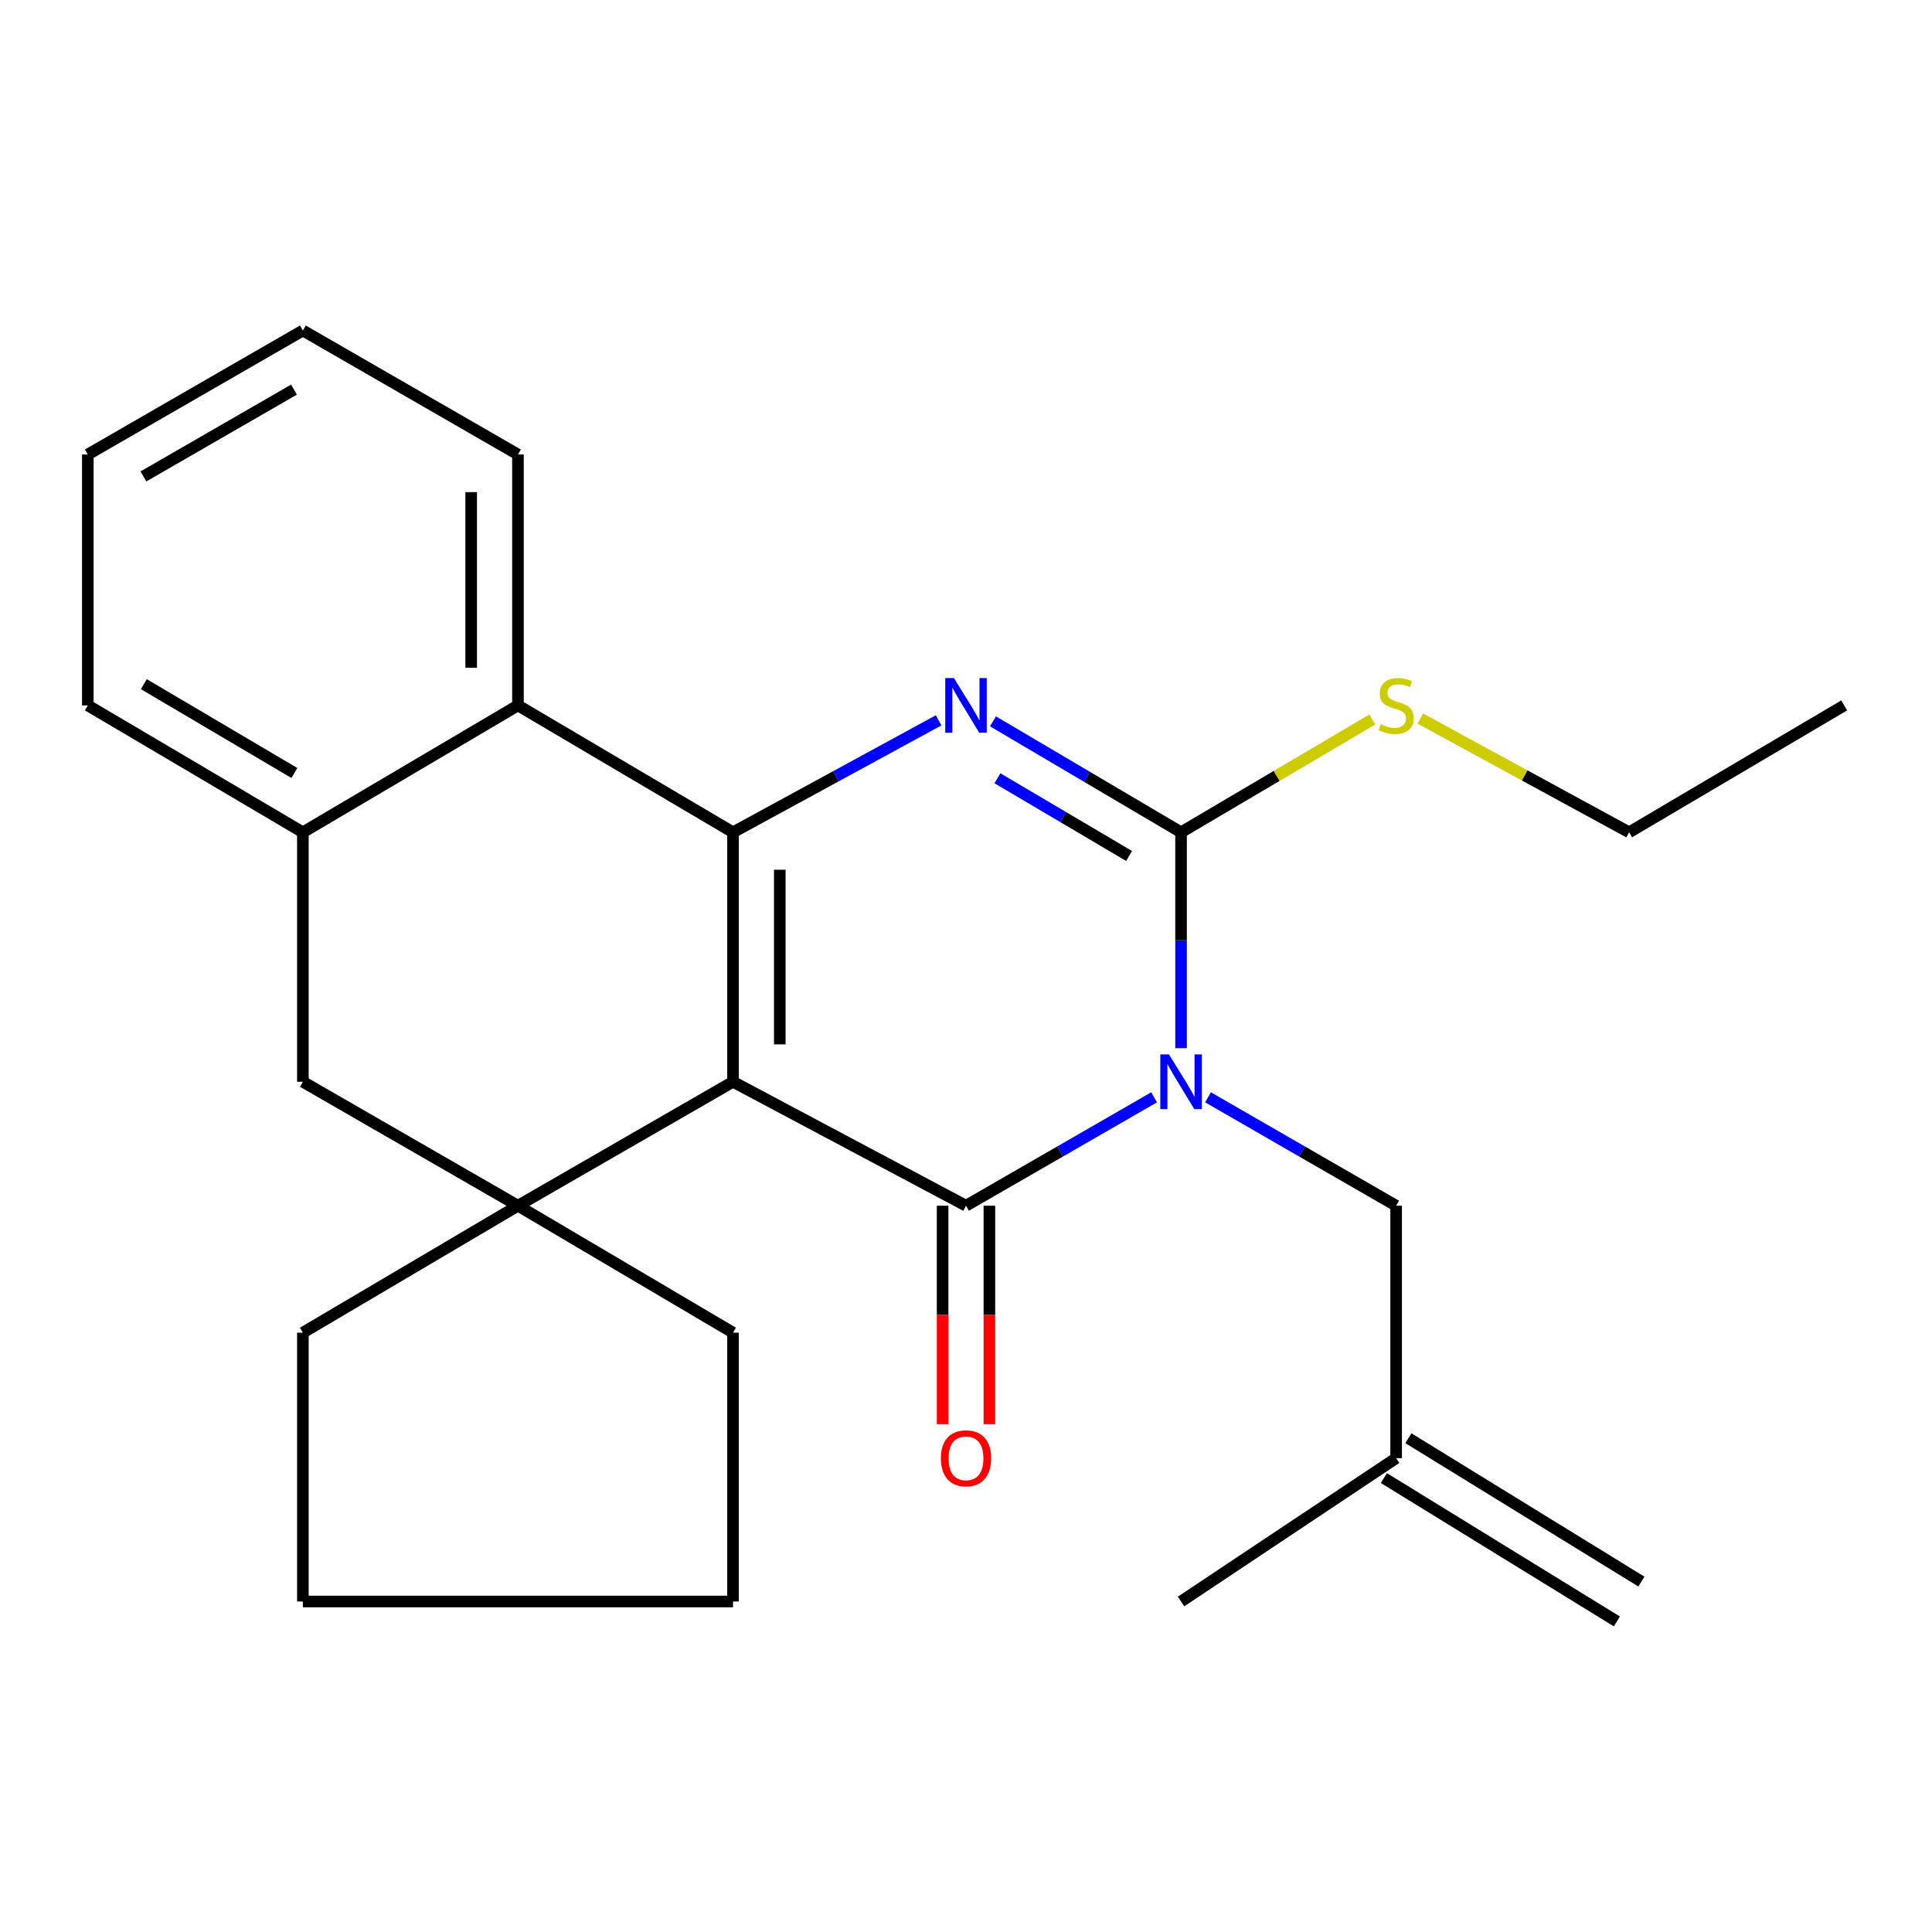 <?xml version='1.0' encoding='iso-8859-1'?>
<svg version='1.1' baseProfile='full'
              xmlns='http://www.w3.org/2000/svg'
                      xmlns:rdkit='http://www.rdkit.org/xml'
                      xmlns:xlink='http://www.w3.org/1999/xlink'
                  xml:space='preserve'
width='1000px' height='1000px' viewBox='0 0 1000 1000'>
<!-- END OF HEADER -->
<rect style='opacity:1.0;fill:#FFFFFF;stroke:none' width='1000' height='1000' x='0' y='0'> </rect>
<path class='bond-1' d='M 379.406,559.927 L 500,624.078' style='fill:none;fill-rule:evenodd;stroke:#000000;stroke-width:6px;stroke-linecap:butt;stroke-linejoin:miter;stroke-opacity:1' />
<path class='bond-2' d='M 379.406,559.927 L 379.406,430.805' style='fill:none;fill-rule:evenodd;stroke:#000000;stroke-width:6px;stroke-linecap:butt;stroke-linejoin:miter;stroke-opacity:1' />
<path class='bond-2' d='M 403.619,540.559 L 403.619,450.173' style='fill:none;fill-rule:evenodd;stroke:#000000;stroke-width:6px;stroke-linecap:butt;stroke-linejoin:miter;stroke-opacity:1' />
<path class='bond-5' d='M 379.406,559.927 L 268.093,624.078' style='fill:none;fill-rule:evenodd;stroke:#000000;stroke-width:6px;stroke-linecap:butt;stroke-linejoin:miter;stroke-opacity:1' />
<path class='bond-0' d='M 597.361,567.968 L 548.68,596.023' style='fill:none;fill-rule:evenodd;stroke:#0000FF;stroke-width:6px;stroke-linecap:butt;stroke-linejoin:miter;stroke-opacity:1' />
<path class='bond-0' d='M 548.68,596.023 L 500,624.078' style='fill:none;fill-rule:evenodd;stroke:#000000;stroke-width:6px;stroke-linecap:butt;stroke-linejoin:miter;stroke-opacity:1' />
<path class='bond-9' d='M 625.265,567.967 L 673.952,596.023' style='fill:none;fill-rule:evenodd;stroke:#0000FF;stroke-width:6px;stroke-linecap:butt;stroke-linejoin:miter;stroke-opacity:1' />
<path class='bond-9' d='M 673.952,596.023 L 722.639,624.078' style='fill:none;fill-rule:evenodd;stroke:#000000;stroke-width:6px;stroke-linecap:butt;stroke-linejoin:miter;stroke-opacity:1' />
<path class='bond-27' d='M 611.313,542.539 L 611.313,486.672' style='fill:none;fill-rule:evenodd;stroke:#0000FF;stroke-width:6px;stroke-linecap:butt;stroke-linejoin:miter;stroke-opacity:1' />
<path class='bond-27' d='M 611.313,486.672 L 611.313,430.805' style='fill:none;fill-rule:evenodd;stroke:#000000;stroke-width:6px;stroke-linecap:butt;stroke-linejoin:miter;stroke-opacity:1' />
<path class='bond-10' d='M 487.893,624.078 L 487.893,680.613' style='fill:none;fill-rule:evenodd;stroke:#000000;stroke-width:6px;stroke-linecap:butt;stroke-linejoin:miter;stroke-opacity:1' />
<path class='bond-10' d='M 487.893,680.613 L 487.893,737.148' style='fill:none;fill-rule:evenodd;stroke:#FF0000;stroke-width:6px;stroke-linecap:butt;stroke-linejoin:miter;stroke-opacity:1' />
<path class='bond-10' d='M 512.107,624.078 L 512.107,680.613' style='fill:none;fill-rule:evenodd;stroke:#000000;stroke-width:6px;stroke-linecap:butt;stroke-linejoin:miter;stroke-opacity:1' />
<path class='bond-10' d='M 512.107,680.613 L 512.107,737.148' style='fill:none;fill-rule:evenodd;stroke:#FF0000;stroke-width:6px;stroke-linecap:butt;stroke-linejoin:miter;stroke-opacity:1' />
<path class='bond-3' d='M 379.406,430.805 L 432.616,401.822' style='fill:none;fill-rule:evenodd;stroke:#000000;stroke-width:6px;stroke-linecap:butt;stroke-linejoin:miter;stroke-opacity:1' />
<path class='bond-3' d='M 432.616,401.822 L 485.827,372.84' style='fill:none;fill-rule:evenodd;stroke:#0000FF;stroke-width:6px;stroke-linecap:butt;stroke-linejoin:miter;stroke-opacity:1' />
<path class='bond-6' d='M 379.406,430.805 L 268.093,365.12' style='fill:none;fill-rule:evenodd;stroke:#000000;stroke-width:6px;stroke-linecap:butt;stroke-linejoin:miter;stroke-opacity:1' />
<path class='bond-4' d='M 513.971,373.364 L 562.642,402.084' style='fill:none;fill-rule:evenodd;stroke:#0000FF;stroke-width:6px;stroke-linecap:butt;stroke-linejoin:miter;stroke-opacity:1' />
<path class='bond-4' d='M 562.642,402.084 L 611.313,430.805' style='fill:none;fill-rule:evenodd;stroke:#000000;stroke-width:6px;stroke-linecap:butt;stroke-linejoin:miter;stroke-opacity:1' />
<path class='bond-4' d='M 516.267,402.833 L 550.337,422.938' style='fill:none;fill-rule:evenodd;stroke:#0000FF;stroke-width:6px;stroke-linecap:butt;stroke-linejoin:miter;stroke-opacity:1' />
<path class='bond-4' d='M 550.337,422.938 L 584.406,443.042' style='fill:none;fill-rule:evenodd;stroke:#000000;stroke-width:6px;stroke-linecap:butt;stroke-linejoin:miter;stroke-opacity:1' />
<path class='bond-11' d='M 611.313,430.805 L 660.82,401.594' style='fill:none;fill-rule:evenodd;stroke:#000000;stroke-width:6px;stroke-linecap:butt;stroke-linejoin:miter;stroke-opacity:1' />
<path class='bond-11' d='M 660.82,401.594 L 710.327,372.384' style='fill:none;fill-rule:evenodd;stroke:#CCCC00;stroke-width:6px;stroke-linecap:butt;stroke-linejoin:miter;stroke-opacity:1' />
<path class='bond-8' d='M 268.093,624.078 L 156.767,559.927' style='fill:none;fill-rule:evenodd;stroke:#000000;stroke-width:6px;stroke-linecap:butt;stroke-linejoin:miter;stroke-opacity:1' />
<path class='bond-14' d='M 268.093,624.078 L 379.406,689.79' style='fill:none;fill-rule:evenodd;stroke:#000000;stroke-width:6px;stroke-linecap:butt;stroke-linejoin:miter;stroke-opacity:1' />
<path class='bond-15' d='M 268.093,624.078 L 156.767,689.79' style='fill:none;fill-rule:evenodd;stroke:#000000;stroke-width:6px;stroke-linecap:butt;stroke-linejoin:miter;stroke-opacity:1' />
<path class='bond-16' d='M 268.093,365.12 L 268.093,235.244' style='fill:none;fill-rule:evenodd;stroke:#000000;stroke-width:6px;stroke-linecap:butt;stroke-linejoin:miter;stroke-opacity:1' />
<path class='bond-16' d='M 243.88,345.639 L 243.88,254.726' style='fill:none;fill-rule:evenodd;stroke:#000000;stroke-width:6px;stroke-linecap:butt;stroke-linejoin:miter;stroke-opacity:1' />
<path class='bond-26' d='M 268.093,365.12 L 156.767,430.805' style='fill:none;fill-rule:evenodd;stroke:#000000;stroke-width:6px;stroke-linecap:butt;stroke-linejoin:miter;stroke-opacity:1' />
<path class='bond-7' d='M 156.767,430.805 L 156.767,559.927' style='fill:none;fill-rule:evenodd;stroke:#000000;stroke-width:6px;stroke-linecap:butt;stroke-linejoin:miter;stroke-opacity:1' />
<path class='bond-17' d='M 156.767,430.805 L 45.455,365.12' style='fill:none;fill-rule:evenodd;stroke:#000000;stroke-width:6px;stroke-linecap:butt;stroke-linejoin:miter;stroke-opacity:1' />
<path class='bond-17' d='M 152.375,400.099 L 74.457,354.12' style='fill:none;fill-rule:evenodd;stroke:#000000;stroke-width:6px;stroke-linecap:butt;stroke-linejoin:miter;stroke-opacity:1' />
<path class='bond-12' d='M 722.639,624.078 L 722.639,754.734' style='fill:none;fill-rule:evenodd;stroke:#000000;stroke-width:6px;stroke-linecap:butt;stroke-linejoin:miter;stroke-opacity:1' />
<path class='bond-19' d='M 735.152,371.936 L 789.192,401.37' style='fill:none;fill-rule:evenodd;stroke:#CCCC00;stroke-width:6px;stroke-linecap:butt;stroke-linejoin:miter;stroke-opacity:1' />
<path class='bond-19' d='M 789.192,401.37 L 843.233,430.805' style='fill:none;fill-rule:evenodd;stroke:#000000;stroke-width:6px;stroke-linecap:butt;stroke-linejoin:miter;stroke-opacity:1' />
<path class='bond-13' d='M 716.294,765.045 L 836.889,839.245' style='fill:none;fill-rule:evenodd;stroke:#000000;stroke-width:6px;stroke-linecap:butt;stroke-linejoin:miter;stroke-opacity:1' />
<path class='bond-13' d='M 728.983,744.423 L 849.577,818.623' style='fill:none;fill-rule:evenodd;stroke:#000000;stroke-width:6px;stroke-linecap:butt;stroke-linejoin:miter;stroke-opacity:1' />
<path class='bond-18' d='M 722.639,754.734 L 611.313,828.934' style='fill:none;fill-rule:evenodd;stroke:#000000;stroke-width:6px;stroke-linecap:butt;stroke-linejoin:miter;stroke-opacity:1' />
<path class='bond-21' d='M 379.406,689.79 L 379.406,828.934' style='fill:none;fill-rule:evenodd;stroke:#000000;stroke-width:6px;stroke-linecap:butt;stroke-linejoin:miter;stroke-opacity:1' />
<path class='bond-20' d='M 156.767,689.79 L 156.767,828.934' style='fill:none;fill-rule:evenodd;stroke:#000000;stroke-width:6px;stroke-linecap:butt;stroke-linejoin:miter;stroke-opacity:1' />
<path class='bond-22' d='M 268.093,235.244 L 156.767,171.066' style='fill:none;fill-rule:evenodd;stroke:#000000;stroke-width:6px;stroke-linecap:butt;stroke-linejoin:miter;stroke-opacity:1' />
<path class='bond-24' d='M 45.455,365.12 L 45.455,235.244' style='fill:none;fill-rule:evenodd;stroke:#000000;stroke-width:6px;stroke-linecap:butt;stroke-linejoin:miter;stroke-opacity:1' />
<path class='bond-23' d='M 843.233,430.805 L 954.545,365.12' style='fill:none;fill-rule:evenodd;stroke:#000000;stroke-width:6px;stroke-linecap:butt;stroke-linejoin:miter;stroke-opacity:1' />
<path class='bond-25' d='M 156.767,828.934 L 379.406,828.934' style='fill:none;fill-rule:evenodd;stroke:#000000;stroke-width:6px;stroke-linecap:butt;stroke-linejoin:miter;stroke-opacity:1' />
<path class='bond-28' d='M 156.767,171.066 L 45.455,235.244' style='fill:none;fill-rule:evenodd;stroke:#000000;stroke-width:6px;stroke-linecap:butt;stroke-linejoin:miter;stroke-opacity:1' />
<path class='bond-28' d='M 152.164,201.669 L 74.245,246.594' style='fill:none;fill-rule:evenodd;stroke:#000000;stroke-width:6px;stroke-linecap:butt;stroke-linejoin:miter;stroke-opacity:1' />
<path  class='atom-1' d='M 605.053 545.767
L 614.333 560.767
Q 615.253 562.247, 616.733 564.927
Q 618.213 567.607, 618.293 567.767
L 618.293 545.767
L 622.053 545.767
L 622.053 574.087
L 618.173 574.087
L 608.213 557.687
Q 607.053 555.767, 605.813 553.567
Q 604.613 551.367, 604.253 550.687
L 604.253 574.087
L 600.573 574.087
L 600.573 545.767
L 605.053 545.767
' fill='#0000FF'/>
<path  class='atom-4' d='M 493.74 350.96
L 503.02 365.96
Q 503.94 367.44, 505.42 370.12
Q 506.9 372.8, 506.98 372.96
L 506.98 350.96
L 510.74 350.96
L 510.74 379.28
L 506.86 379.28
L 496.9 362.88
Q 495.74 360.96, 494.5 358.76
Q 493.3 356.56, 492.94 355.88
L 492.94 379.28
L 489.26 379.28
L 489.26 350.96
L 493.74 350.96
' fill='#0000FF'/>
<path  class='atom-11' d='M 487 754.814
Q 487 748.014, 490.36 744.214
Q 493.72 740.414, 500 740.414
Q 506.28 740.414, 509.64 744.214
Q 513 748.014, 513 754.814
Q 513 761.694, 509.6 765.614
Q 506.2 769.494, 500 769.494
Q 493.76 769.494, 490.36 765.614
Q 487 761.734, 487 754.814
M 500 766.294
Q 504.32 766.294, 506.64 763.414
Q 509 760.494, 509 754.814
Q 509 749.254, 506.64 746.454
Q 504.32 743.614, 500 743.614
Q 495.68 743.614, 493.32 746.414
Q 491 749.214, 491 754.814
Q 491 760.534, 493.32 763.414
Q 495.68 766.294, 500 766.294
' fill='#FF0000'/>
<path  class='atom-12' d='M 714.639 374.84
Q 714.959 374.96, 716.279 375.52
Q 717.599 376.08, 719.039 376.44
Q 720.519 376.76, 721.959 376.76
Q 724.639 376.76, 726.199 375.48
Q 727.759 374.16, 727.759 371.88
Q 727.759 370.32, 726.959 369.36
Q 726.199 368.4, 724.999 367.88
Q 723.799 367.36, 721.799 366.76
Q 719.279 366, 717.759 365.28
Q 716.279 364.56, 715.199 363.04
Q 714.159 361.52, 714.159 358.96
Q 714.159 355.4, 716.559 353.2
Q 718.999 351, 723.799 351
Q 727.079 351, 730.799 352.56
L 729.879 355.64
Q 726.479 354.24, 723.919 354.24
Q 721.159 354.24, 719.639 355.4
Q 718.119 356.52, 718.159 358.48
Q 718.159 360, 718.919 360.92
Q 719.719 361.84, 720.839 362.36
Q 721.999 362.88, 723.919 363.48
Q 726.479 364.28, 727.999 365.08
Q 729.519 365.88, 730.599 367.52
Q 731.719 369.12, 731.719 371.88
Q 731.719 375.8, 729.079 377.92
Q 726.479 380, 722.119 380
Q 719.599 380, 717.679 379.44
Q 715.799 378.92, 713.559 378
L 714.639 374.84
' fill='#CCCC00'/>
</svg>

